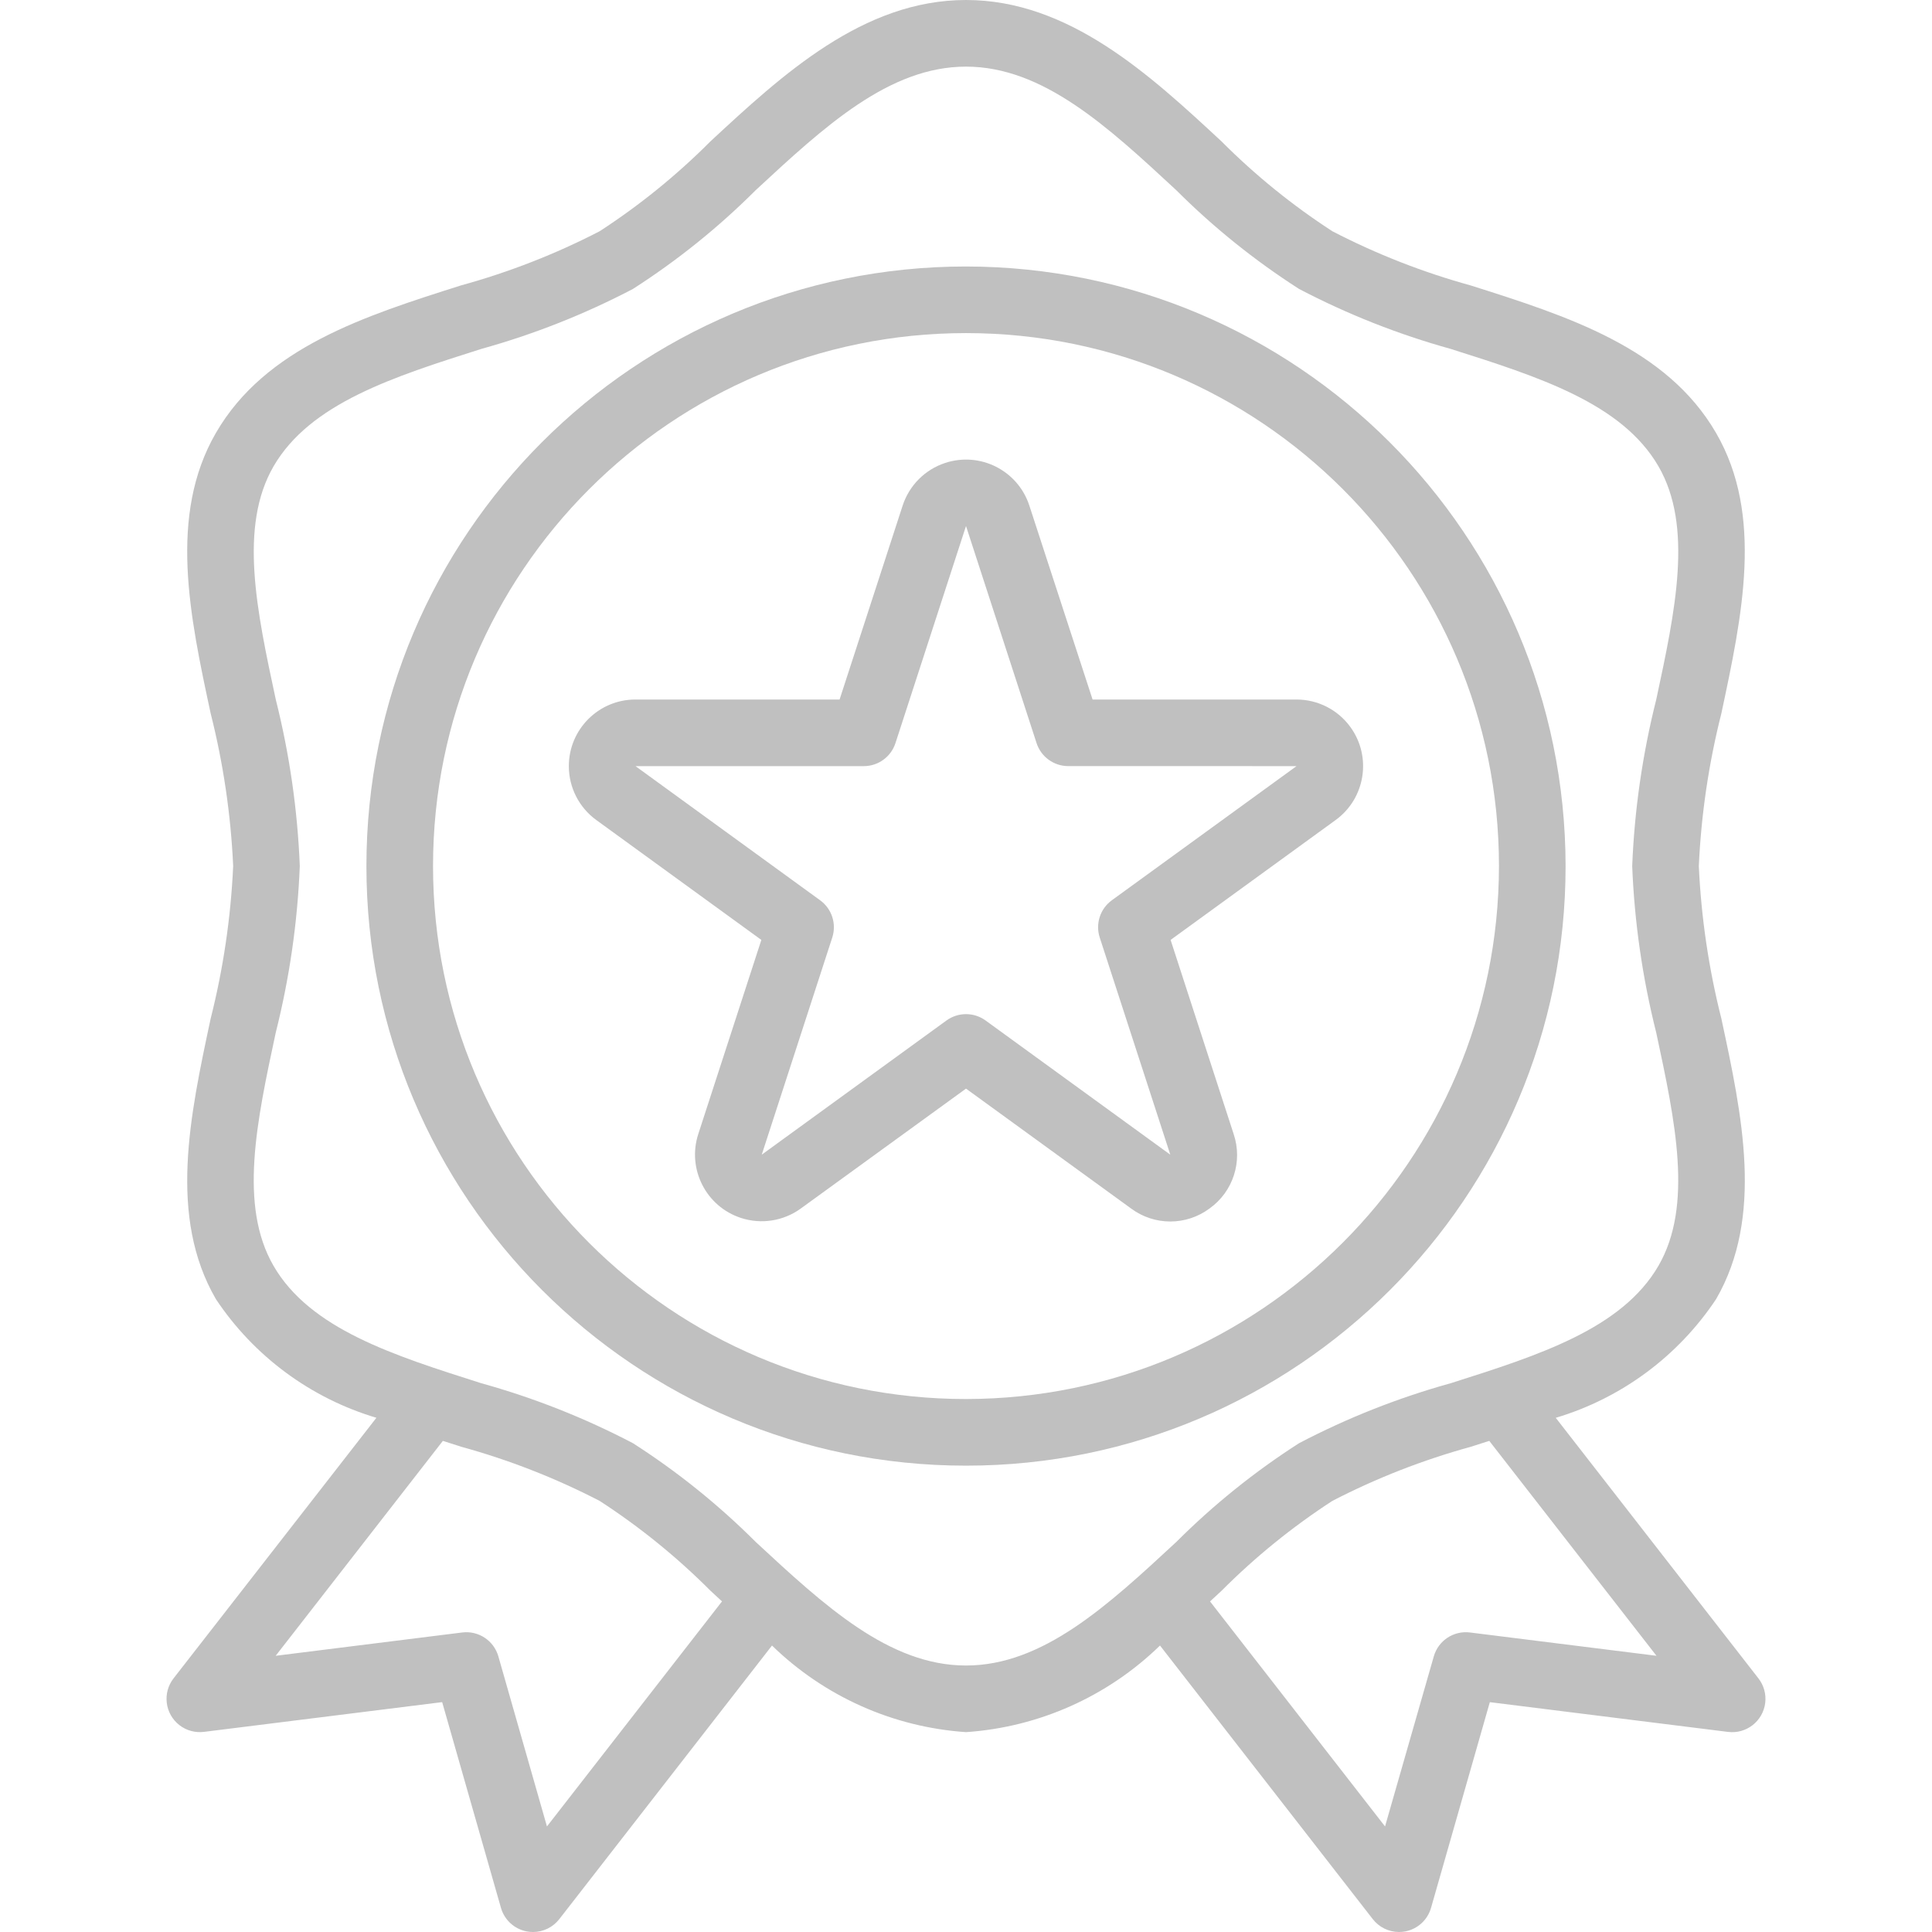 <?xml version="1.0" encoding="utf-8"?>
<!-- Generator: Adobe Illustrator 15.1.0, SVG Export Plug-In . SVG Version: 6.00 Build 0)  -->
<!DOCTYPE svg PUBLIC "-//W3C//DTD SVG 1.1//EN" "http://www.w3.org/Graphics/SVG/1.1/DTD/svg11.dtd">
<svg version="1.1" id="Capa_1" xmlns="http://www.w3.org/2000/svg" xmlns:xlink="http://www.w3.org/1999/xlink" x="0px" y="0px"
	 width="396.85px" height="396.85px" viewBox="0 0 396.85 396.85" enable-background="new 0 0 396.85 396.85" xml:space="preserve">
<g>
	<g>
		<path fill="#C0C0C0" d="M361.202,344.76l-41.635-53.527c13.491-4.03,25.145-12.658,32.938-24.386
			c9.805-16.947,5.371-37.632,1.081-57.611c-2.595-10.263-4.146-20.763-4.633-31.337c0.484-10.584,2.036-21.093,4.633-31.365
			c4.263-19.993,8.724-40.663-1.081-57.584c-10.154-17.544-30.599-24.037-50.373-30.305c-9.844-2.712-19.376-6.445-28.443-11.139
			c-8.228-5.337-15.867-11.529-22.791-18.475C236.228,15.415,219.594,0,198.425,0s-37.803,15.415-52.479,29.024
			c-6.922,6.947-14.56,13.142-22.785,18.481c-9.065,4.685-18.596,8.408-28.436,11.111C74.95,64.885,54.506,71.378,44.351,88.922
			c-9.805,16.948-5.371,37.632-1.081,57.611c2.594,10.272,4.144,20.781,4.625,31.365c-0.483,10.584-2.035,21.093-4.632,31.364
			c-4.263,19.993-8.724,40.664,1.081,57.584c7.804,11.731,19.471,20.357,32.973,24.379l-41.669,53.527
			c-2.319,2.983-1.781,7.282,1.202,9.602c1.434,1.114,3.25,1.612,5.052,1.387l48.922-6.109l12.076,42.257
			c0.708,2.478,2.746,4.347,5.275,4.838c0.429,0.081,0.864,0.123,1.3,0.123c2.113,0.002,4.108-0.974,5.406-2.641l43.694-56.202
			c10.752,10.468,24.876,16.773,39.849,17.789c14.973-1.016,29.097-7.321,39.85-17.789l43.694,56.181
			c1.293,1.676,3.288,2.658,5.405,2.662c0.437,0,0.872-0.042,1.3-0.123c2.529-0.491,4.568-2.36,5.275-4.838l12.077-42.251
			l48.922,6.11c3.75,0.471,7.171-2.188,7.641-5.938C362.815,348.01,362.316,346.194,361.202,344.76z M112.349,375.167l-9.982-34.937
			c-0.929-3.241-4.079-5.323-7.424-4.906l-38.316,4.79l34.341-44.146l3.784,1.211c9.83,2.705,19.352,6.429,28.408,11.112
			c8.229,5.337,15.867,11.528,22.792,18.474l2.354,2.176L112.349,375.167z M198.425,342.112c-15.806,0-29.1-12.315-43.181-25.371
			c-7.661-7.653-16.123-14.459-25.241-20.301c-9.921-5.193-20.363-9.321-31.153-12.315c-18.084-5.741-35.169-11.16-42.668-24.119
			c-7.157-12.378-3.462-29.627,0.459-47.896c2.821-11.203,4.477-22.668,4.939-34.211c-0.46-11.544-2.113-23.008-4.933-34.212
			c-3.921-18.262-7.616-35.511-0.459-47.896c7.526-12.959,24.584-18.378,42.668-24.118c10.788-2.996,21.228-7.124,31.146-12.316
			c9.115-5.842,17.576-12.648,25.234-20.301C169.325,26,182.619,13.685,198.425,13.685S227.525,26,241.606,39.056
			c7.661,7.653,16.123,14.459,25.241,20.301c9.92,5.193,20.363,9.321,31.152,12.316c18.084,5.74,35.169,11.159,42.669,24.118
			c7.156,12.378,3.462,29.627-0.459,47.896c-2.821,11.204-4.478,22.668-4.94,34.212c0.461,11.543,2.114,23.008,4.934,34.211
			c3.921,18.262,7.615,35.511,0.459,47.896c-7.527,12.959-24.585,18.378-42.669,24.119c-10.787,2.995-21.228,7.123-31.146,12.315
			c-9.116,5.842-17.576,12.648-25.234,20.301C227.525,329.796,214.23,342.112,198.425,342.112z M301.941,335.324
			c-3.345-0.417-6.496,1.665-7.424,4.906L284.5,375.167l-35.949-46.22l2.354-2.176c6.922-6.946,14.56-13.142,22.784-18.481
			c9.066-4.684,18.597-8.408,28.437-11.111l3.784-1.211l34.348,44.146L301.941,335.324z"/>
	</g>
</g>
<g>
	<g>
		<path fill="#C0C0C0" d="M198.425,54.739c-68.02,0-123.16,55.141-123.16,123.16s55.141,123.16,123.16,123.16
			s123.161-55.141,123.161-123.16C321.507,109.911,266.412,54.818,198.425,54.739z M198.425,287.374
			c-60.461,0-109.476-49.015-109.476-109.476c0-60.462,49.015-109.477,109.476-109.477c60.462,0,109.477,49.015,109.477,109.477
			C307.829,238.33,258.857,287.302,198.425,287.374z"/>
	</g>
</g>
<g>
	<g>
		<path fill="#C0C0C0" d="M277.371,149.319c-2.575-3.537-6.684-5.63-11.058-5.632h-41.888l-13-39.869
			c-2.36-7.181-10.094-11.087-17.273-8.728c-4.131,1.357-7.37,4.598-8.728,8.728l-12.966,39.869h-41.923
			c-7.558-0.003-13.688,6.12-13.691,13.678c-0.002,4.379,2.092,8.494,5.632,11.071l33.91,24.632l-12.953,39.87
			c-2.336,7.188,1.598,14.908,8.784,17.244c4.168,1.354,8.731,0.631,12.276-1.945l33.931-24.625l33.917,24.632
			c4.777,3.55,11.315,3.55,16.093,0c4.849-3.446,6.867-9.662,4.968-15.299l-12.952-39.877l33.91-24.632
			C280.47,163.989,281.819,155.428,277.371,149.319z M228.38,184.925c-2.399,1.744-3.402,4.836-2.483,7.656l14.492,44.599
			l-37.94-27.561c-2.397-1.741-5.643-1.741-8.04,0l-37.939,27.561l14.484-44.599c0.916-2.818-0.086-5.906-2.483-7.649
			l-37.934-27.561h46.89c2.965,0,5.592-1.909,6.508-4.728l14.491-44.598l14.492,44.591c0.916,2.818,3.542,4.728,6.507,4.728
			l46.89,0.007L228.38,184.925z"/>
	</g>
</g>
</svg>

